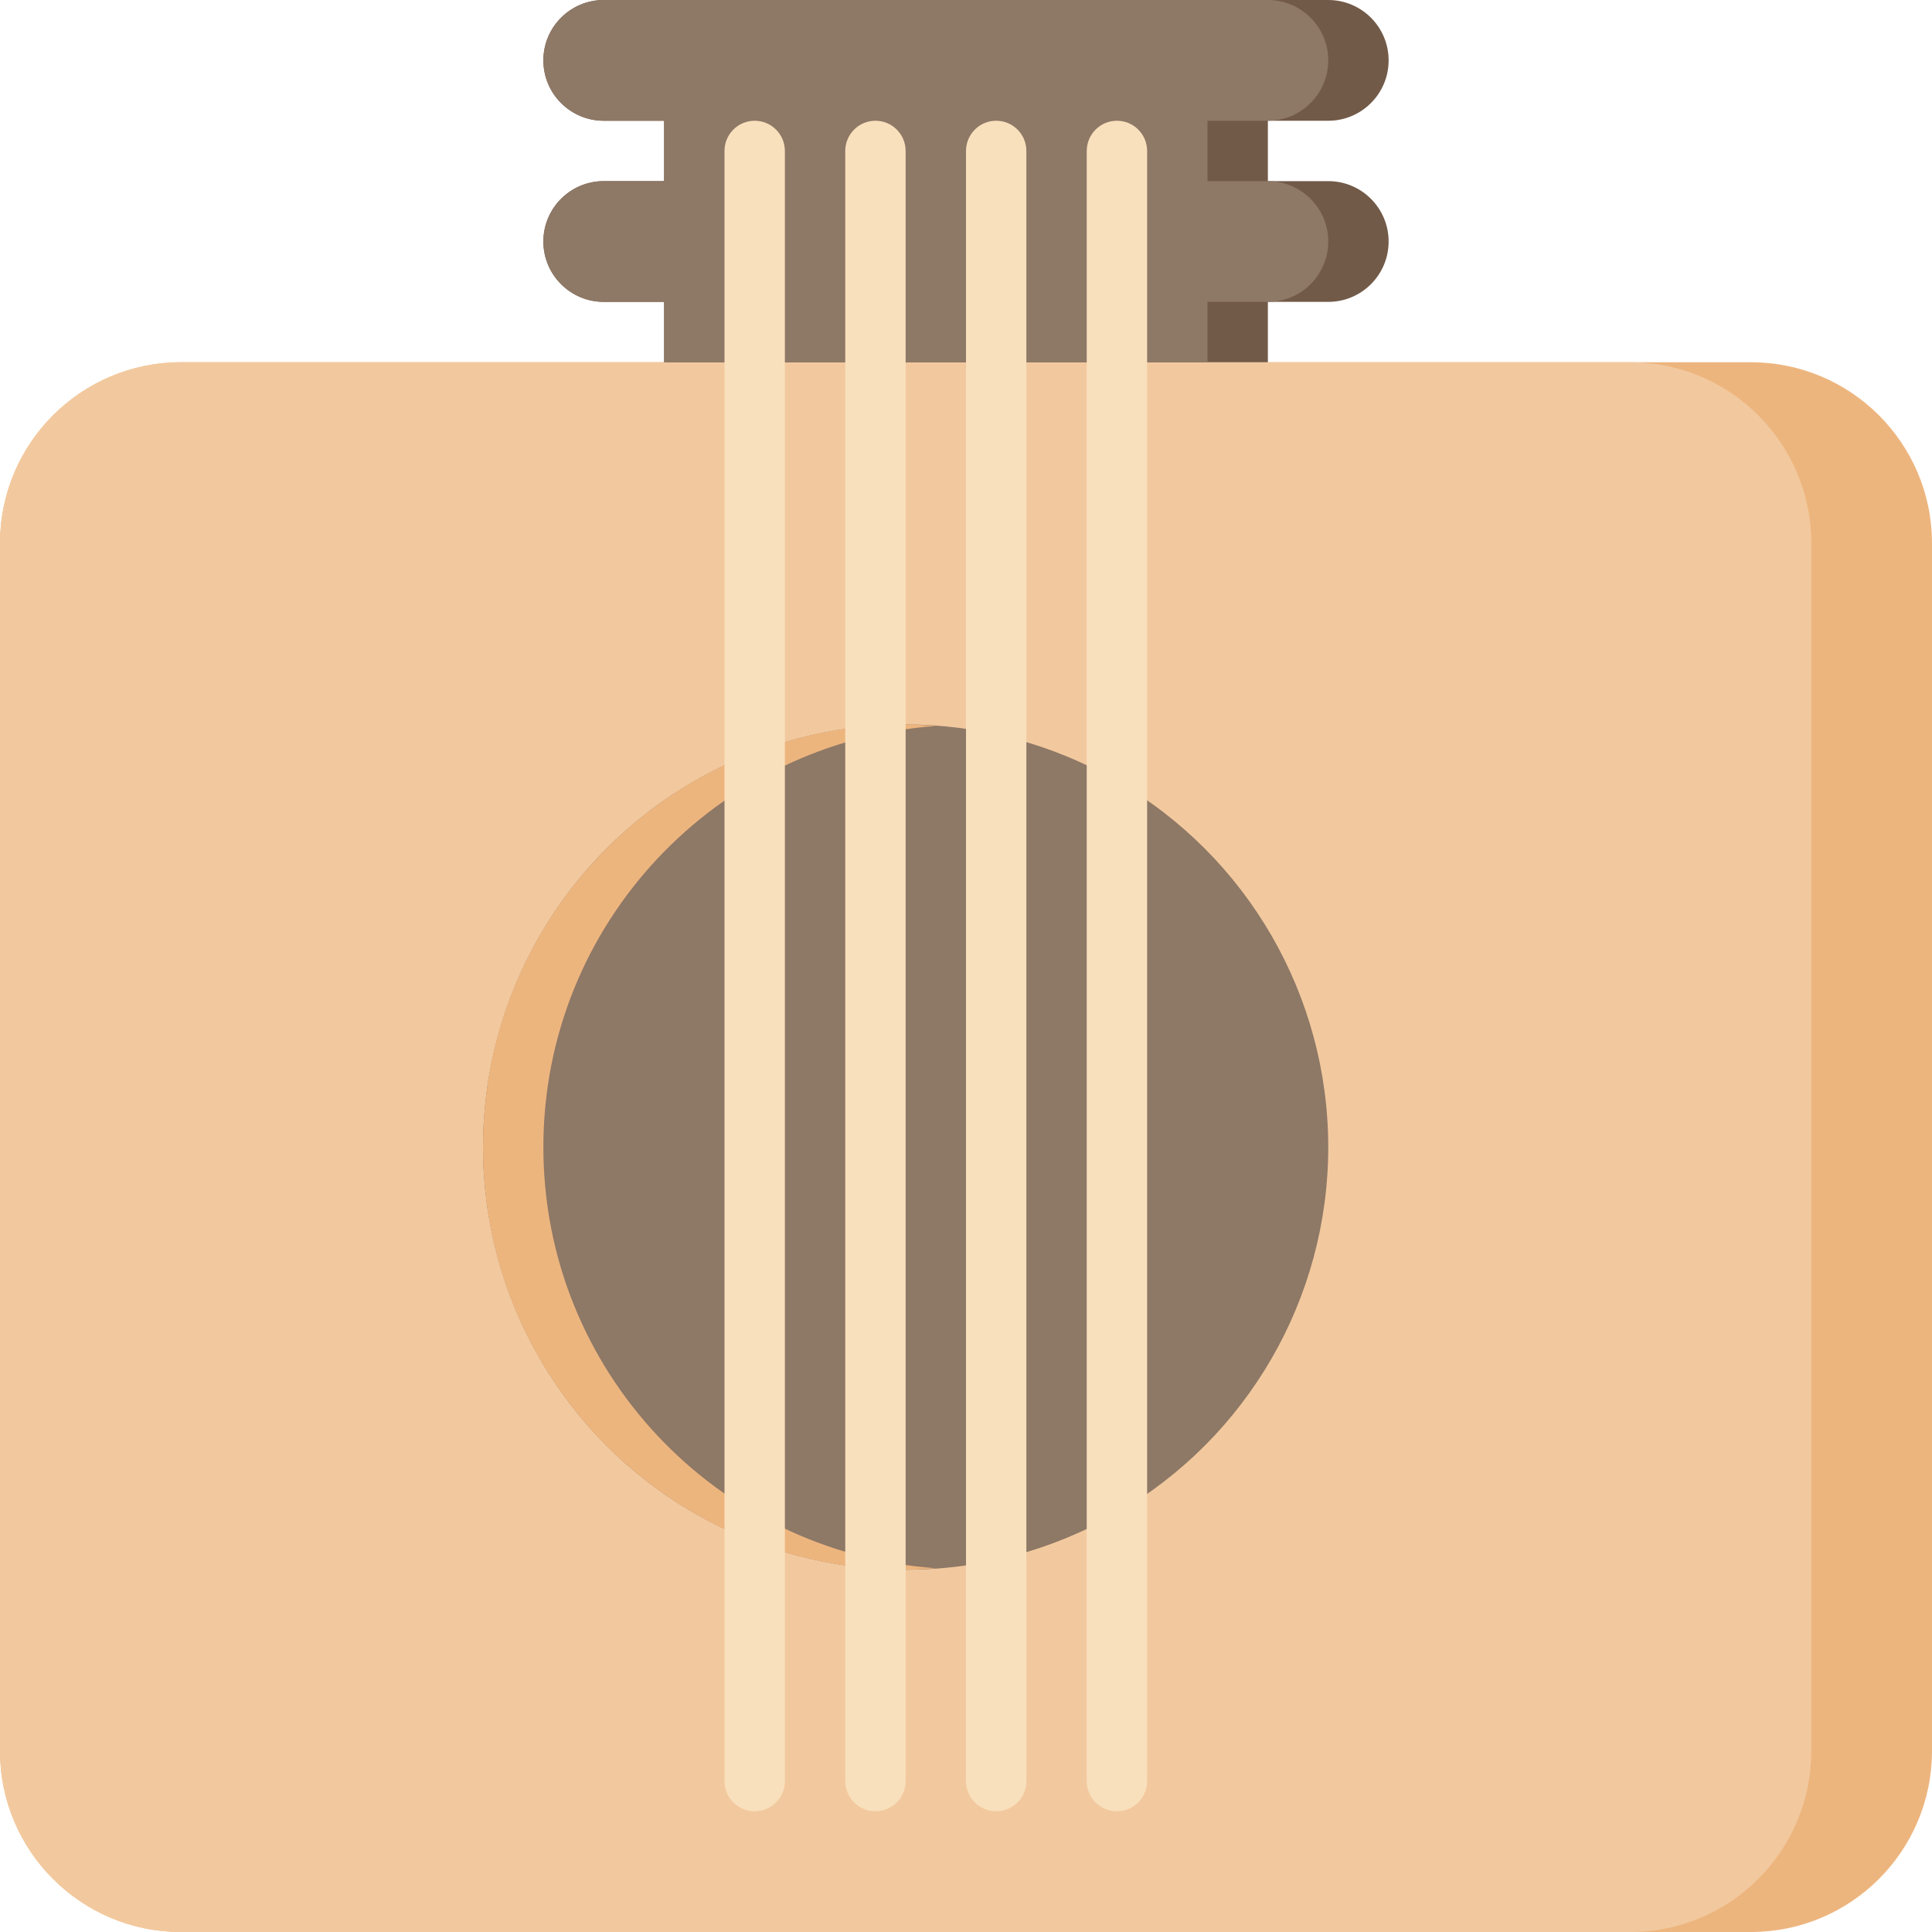 <?xml version="1.0" encoding="utf-8"?><!-- Скачано с сайта svg4.ru / Downloaded from svg4.ru -->
<svg version="1.1" id="Uploaded to svgrepo.com" xmlns="http://www.w3.org/2000/svg" xmlns:xlink="http://www.w3.org/1999/xlink" 
	 width="800px" height="800px" viewBox="0 0 32 32" xml:space="preserve">
<style type="text/css">
	.cubies_achtien{fill:#EDB57E;}
	.cubies_negentien{fill:#F2C99E;}
	.cubies_twintig{fill:#F9E0BD;}
	.cubies_zeven{fill:#725A48;}
	.cubies_acht{fill:#8E7866;}
	.st0{fill:#2EB39A;}
	.st1{fill:#65C3AB;}
	.st2{fill:#CCE2CD;}
	.st3{fill:#98D3BC;}
	.st4{fill:#A4C83F;}
	.st5{fill:#BCD269;}
	.st6{fill:#E8E8B5;}
	.st7{fill:#D1DE8B;}
	.st8{fill:#C9483A;}
	.st9{fill:#D97360;}
	.st10{fill:#4C4842;}
	.st11{fill:#67625D;}
	.st12{fill:#FFF2DF;}
	.st13{fill:#837F79;}
	.st14{fill:#C9C6C0;}
	.st15{fill:#EDEAE5;}
	.st16{fill:#EC9B5A;}
	.st17{fill:#E3D4C0;}
	.st18{fill:#E69D8A;}
	.st19{fill:#AB9784;}
	.st20{fill:#C6B5A2;}
	.st21{fill:#F9E0BD;}
	.st22{fill:#F2C7B5;}
</style>
<g>
	<path class="cubies_achtien" d="M29,32H3c-1.657,0-3-1.343-3-3V9c0-1.657,1.343-3,3-3h26c1.657,0,3,1.343,3,3v20
		C32,30.657,30.657,32,29,32z"/>
	<path class="cubies_negentien" d="M27,32H3c-1.657,0-3-1.343-3-3V9c0-1.657,1.343-3,3-3h24c1.657,0,3,1.343,3,3v20
		C30,30.657,28.657,32,27,32z"/>
	<circle class="cubies_acht" cx="15" cy="19" r="7"/>
	<path class="cubies_achtien" d="M9,19c0-3.697,2.868-6.717,6.5-6.975C15.334,12.013,15.169,12,15,12c-3.866,0-7,3.134-7,7
		c0,3.866,3.134,7,7,7c0.169,0,0.334-0.013,0.5-0.025C11.868,25.717,9,22.697,9,19z"/>
	<path class="cubies_zeven" d="M22,3h-1V2h1c0.552,0,1-0.448,1-1c0-0.552-0.448-1-1-1H10C9.448,0,9,0.448,9,1c0,0.552,0.448,1,1,1h1
		v1h-1C9.448,3,9,3.448,9,4c0,0.552,0.448,1,1,1h1v1h10V5h1c0.552,0,1-0.448,1-1C23,3.448,22.552,3,22,3z"/>
	<path class="cubies_acht" d="M21,3h-1V2h1c0.552,0,1-0.448,1-1c0-0.552-0.448-1-1-1H10C9.448,0,9,0.448,9,1c0,0.552,0.448,1,1,1h1
		v1h-1C9.448,3,9,3.448,9,4c0,0.552,0.448,1,1,1h1v1h9V5h1c0.552,0,1-0.448,1-1C22,3.448,21.552,3,21,3z"/>
	<path class="cubies_twintig" d="M12.5,30c-0.276,0-0.5-0.224-0.5-0.5v-27C12,2.224,12.224,2,12.5,2S13,2.224,13,2.5v27
		C13,29.776,12.776,30,12.5,30z M15,29.5v-27C15,2.224,14.776,2,14.5,2S14,2.224,14,2.5v27c0,0.276,0.224,0.5,0.5,0.5
		S15,29.776,15,29.5z M17,29.5v-27C17,2.224,16.776,2,16.5,2S16,2.224,16,2.5v27c0,0.276,0.224,0.5,0.5,0.5S17,29.776,17,29.5z
		 M19,29.5v-27C19,2.224,18.776,2,18.5,2S18,2.224,18,2.5v27c0,0.276,0.224,0.5,0.5,0.5S19,29.776,19,29.5z"/>
</g>
</svg>